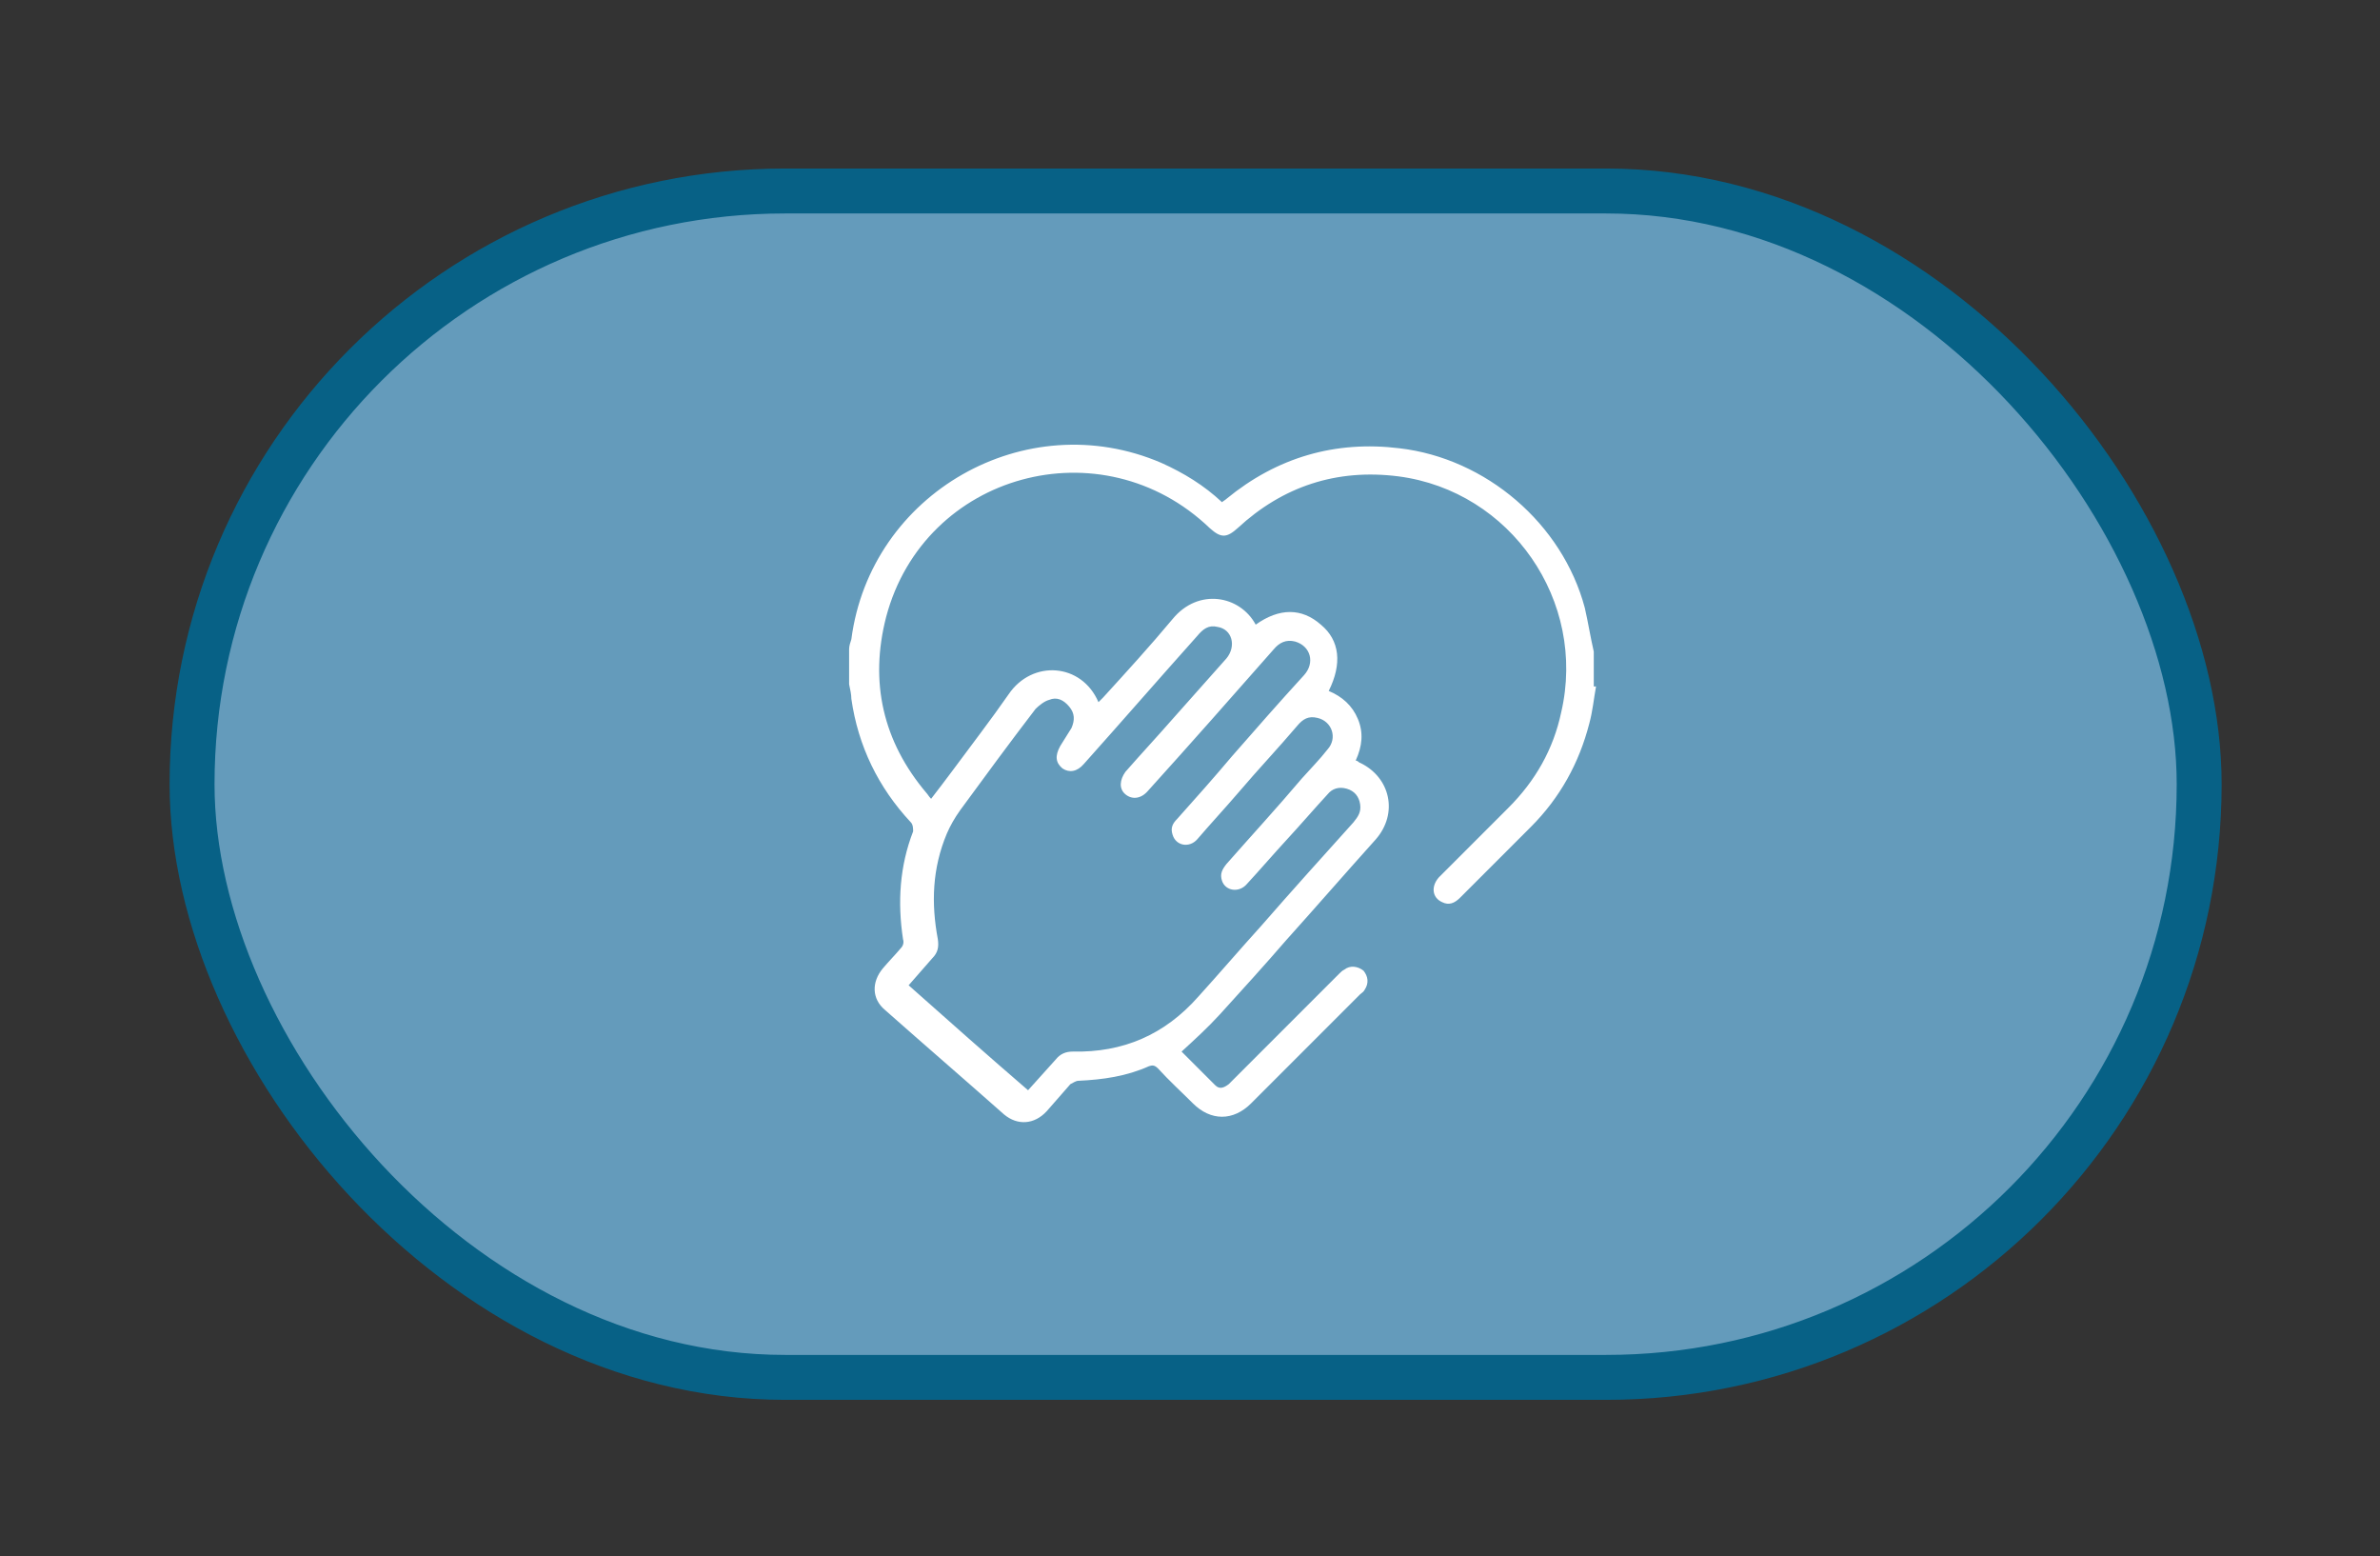 <?xml version="1.0" encoding="UTF-8"?> <svg xmlns="http://www.w3.org/2000/svg" id="Layer_1" data-name="Layer 1" width="211.9" height="138.5" version="1.1" viewBox="0 0 211.9 138.5"><rect x="0" y="0" width="211.9" height="138.5" fill="#333333" stroke="none"/><defs><style> .cls-1 { fill: #649bbb; stroke: #076186; stroke-miterlimit: 10; stroke-width: 4px; } .cls-2 { fill: #fff; stroke-width: 0px; } </style></defs><rect class="cls-1" x="17.1" y="17" width="178.7" height="105.6" rx="52.8" ry="52.8"></rect><path class="cls-2" d="M142.1,61.1c-.2,1.1-.3,2.2-.6,3.3-.9,3.5-2.6,6.6-5.2,9.2-2.1,2.1-4.2,4.2-6.3,6.3-.5.5-1,.7-1.6.4-.9-.4-1-1.4-.3-2.2,2.1-2.1,4.2-4.2,6.2-6.2,2.4-2.4,4-5.2,4.7-8.5,2.3-9.9-4.5-19.7-14.5-21-5.5-.7-10.3.9-14.3,4.6-1,.9-1.5.9-2.5,0-9.6-9.2-25.4-4.9-28.8,7.9-1.5,5.8-.3,11.1,3.6,15.7.1.1.2.3.4.5.7-.9,1.3-1.7,1.9-2.5,1.7-2.3,3.4-4.5,5-6.8,2.1-3.1,6.5-2.8,8,.7.1-.1.3-.3.4-.4,2.1-2.3,4.2-4.6,6.2-7,2.3-2.8,6-2.1,7.4.5,0,0,0,0,0,0,2.1-1.5,4.1-1.5,5.8,0,1.7,1.4,1.9,3.5.7,5.9,1.2.5,2.1,1.3,2.6,2.5.5,1.2.4,2.4-.2,3.7.2,0,.3.2.4.2,2.7,1.3,3.4,4.5,1.4,6.8-2.7,3-5.3,6-8,9-1.9,2.2-3.9,4.4-5.9,6.6-1.1,1.2-2.2,2.2-3.4,3.3,1,1,2,2,3,3,.4.4.8.2,1.2-.1.7-.7,1.3-1.3,2-2,2.6-2.6,5.2-5.2,7.8-7.8.2-.2.3-.3.5-.4.5-.4,1.2-.3,1.7.1.4.5.5,1.1.1,1.7-.1.2-.3.3-.4.4-3.2,3.2-6.5,6.5-9.7,9.7-1.6,1.6-3.6,1.6-5.2,0-1-1-2.1-2-3.1-3.1-.3-.3-.5-.3-.8-.2-2,.9-4.1,1.2-6.3,1.3-.2,0-.5.2-.7.3-.7.8-1.4,1.6-2.1,2.4-1.1,1.2-2.6,1.3-3.8.3-3.5-3.1-7.1-6.2-10.6-9.3-1.2-1-1.2-2.5-.2-3.7.5-.6,1.1-1.2,1.6-1.8.2-.2.3-.5.2-.8-.5-3.3-.3-6.5.9-9.6,0-.2,0-.6-.2-.8-2.9-3.1-4.7-6.8-5.3-11,0-.4-.1-.8-.2-1.3,0-1,0-2.1,0-3.1,0-.3.1-.6.2-.9,1.7-13,15.5-20.9,27.6-15.7,2,.9,3.8,2,5.4,3.5.1-.1.3-.2.4-.3,4.5-3.7,9.7-5.2,15.4-4.5,7.7.9,14.5,6.7,16.5,14.2.3,1.3.5,2.6.8,3.9v3.1ZM91.3,97.3c.9-1,1.8-2,2.7-3,.4-.5.9-.7,1.5-.7,4.5.1,8.2-1.5,11.2-4.9,1.9-2.1,3.7-4.2,5.6-6.3,2.7-3.1,5.5-6.2,8.2-9.2.4-.5.7-.9.6-1.6-.1-.7-.5-1.2-1.2-1.4-.7-.2-1.3,0-1.7.5-1.2,1.3-2.4,2.7-3.6,4-1.2,1.3-2.4,2.7-3.6,4-.7.8-1.9.6-2.2-.3-.2-.6,0-1,.4-1.5,2.2-2.5,4.5-5,6.7-7.6.8-.9,1.6-1.7,2.3-2.6.9-1,.4-2.5-.9-2.8-.8-.2-1.3.1-1.8.7-1.7,2-3.5,3.9-5.2,5.9-1.2,1.4-2.5,2.8-3.7,4.2-.7.8-1.9.6-2.2-.4-.2-.6,0-1,.4-1.4,1.7-1.9,3.3-3.7,4.9-5.6,2.1-2.4,4.2-4.8,6.4-7.2,1-1.1.6-2.6-.8-3-.8-.2-1.4.1-1.9.7-3.7,4.2-7.4,8.4-11.2,12.6-.6.7-1.4.8-2,.3-.6-.5-.5-1.3,0-2,1.4-1.6,2.8-3.1,4.2-4.7,1.6-1.8,3.2-3.6,4.8-5.4.9-1.1.5-2.6-.8-2.8-.8-.2-1.3.2-1.8.8-3.4,3.8-6.7,7.6-10.1,11.4-.6.7-1.3.8-1.9.4-.6-.5-.7-1.1-.2-2,.3-.5.7-1.1,1-1.6.3-.7.3-1.3-.2-1.9-.5-.6-1.1-.9-1.8-.6-.4.1-.9.5-1.2.8-2.3,3-4.5,6-6.7,9-.5.7-.9,1.4-1.2,2.1-1.3,3.1-1.4,6.2-.8,9.4.1.7,0,1.2-.5,1.7-.7.8-1.4,1.6-2.1,2.4,3.6,3.2,7.1,6.3,10.7,9.4Z"></path></svg> 